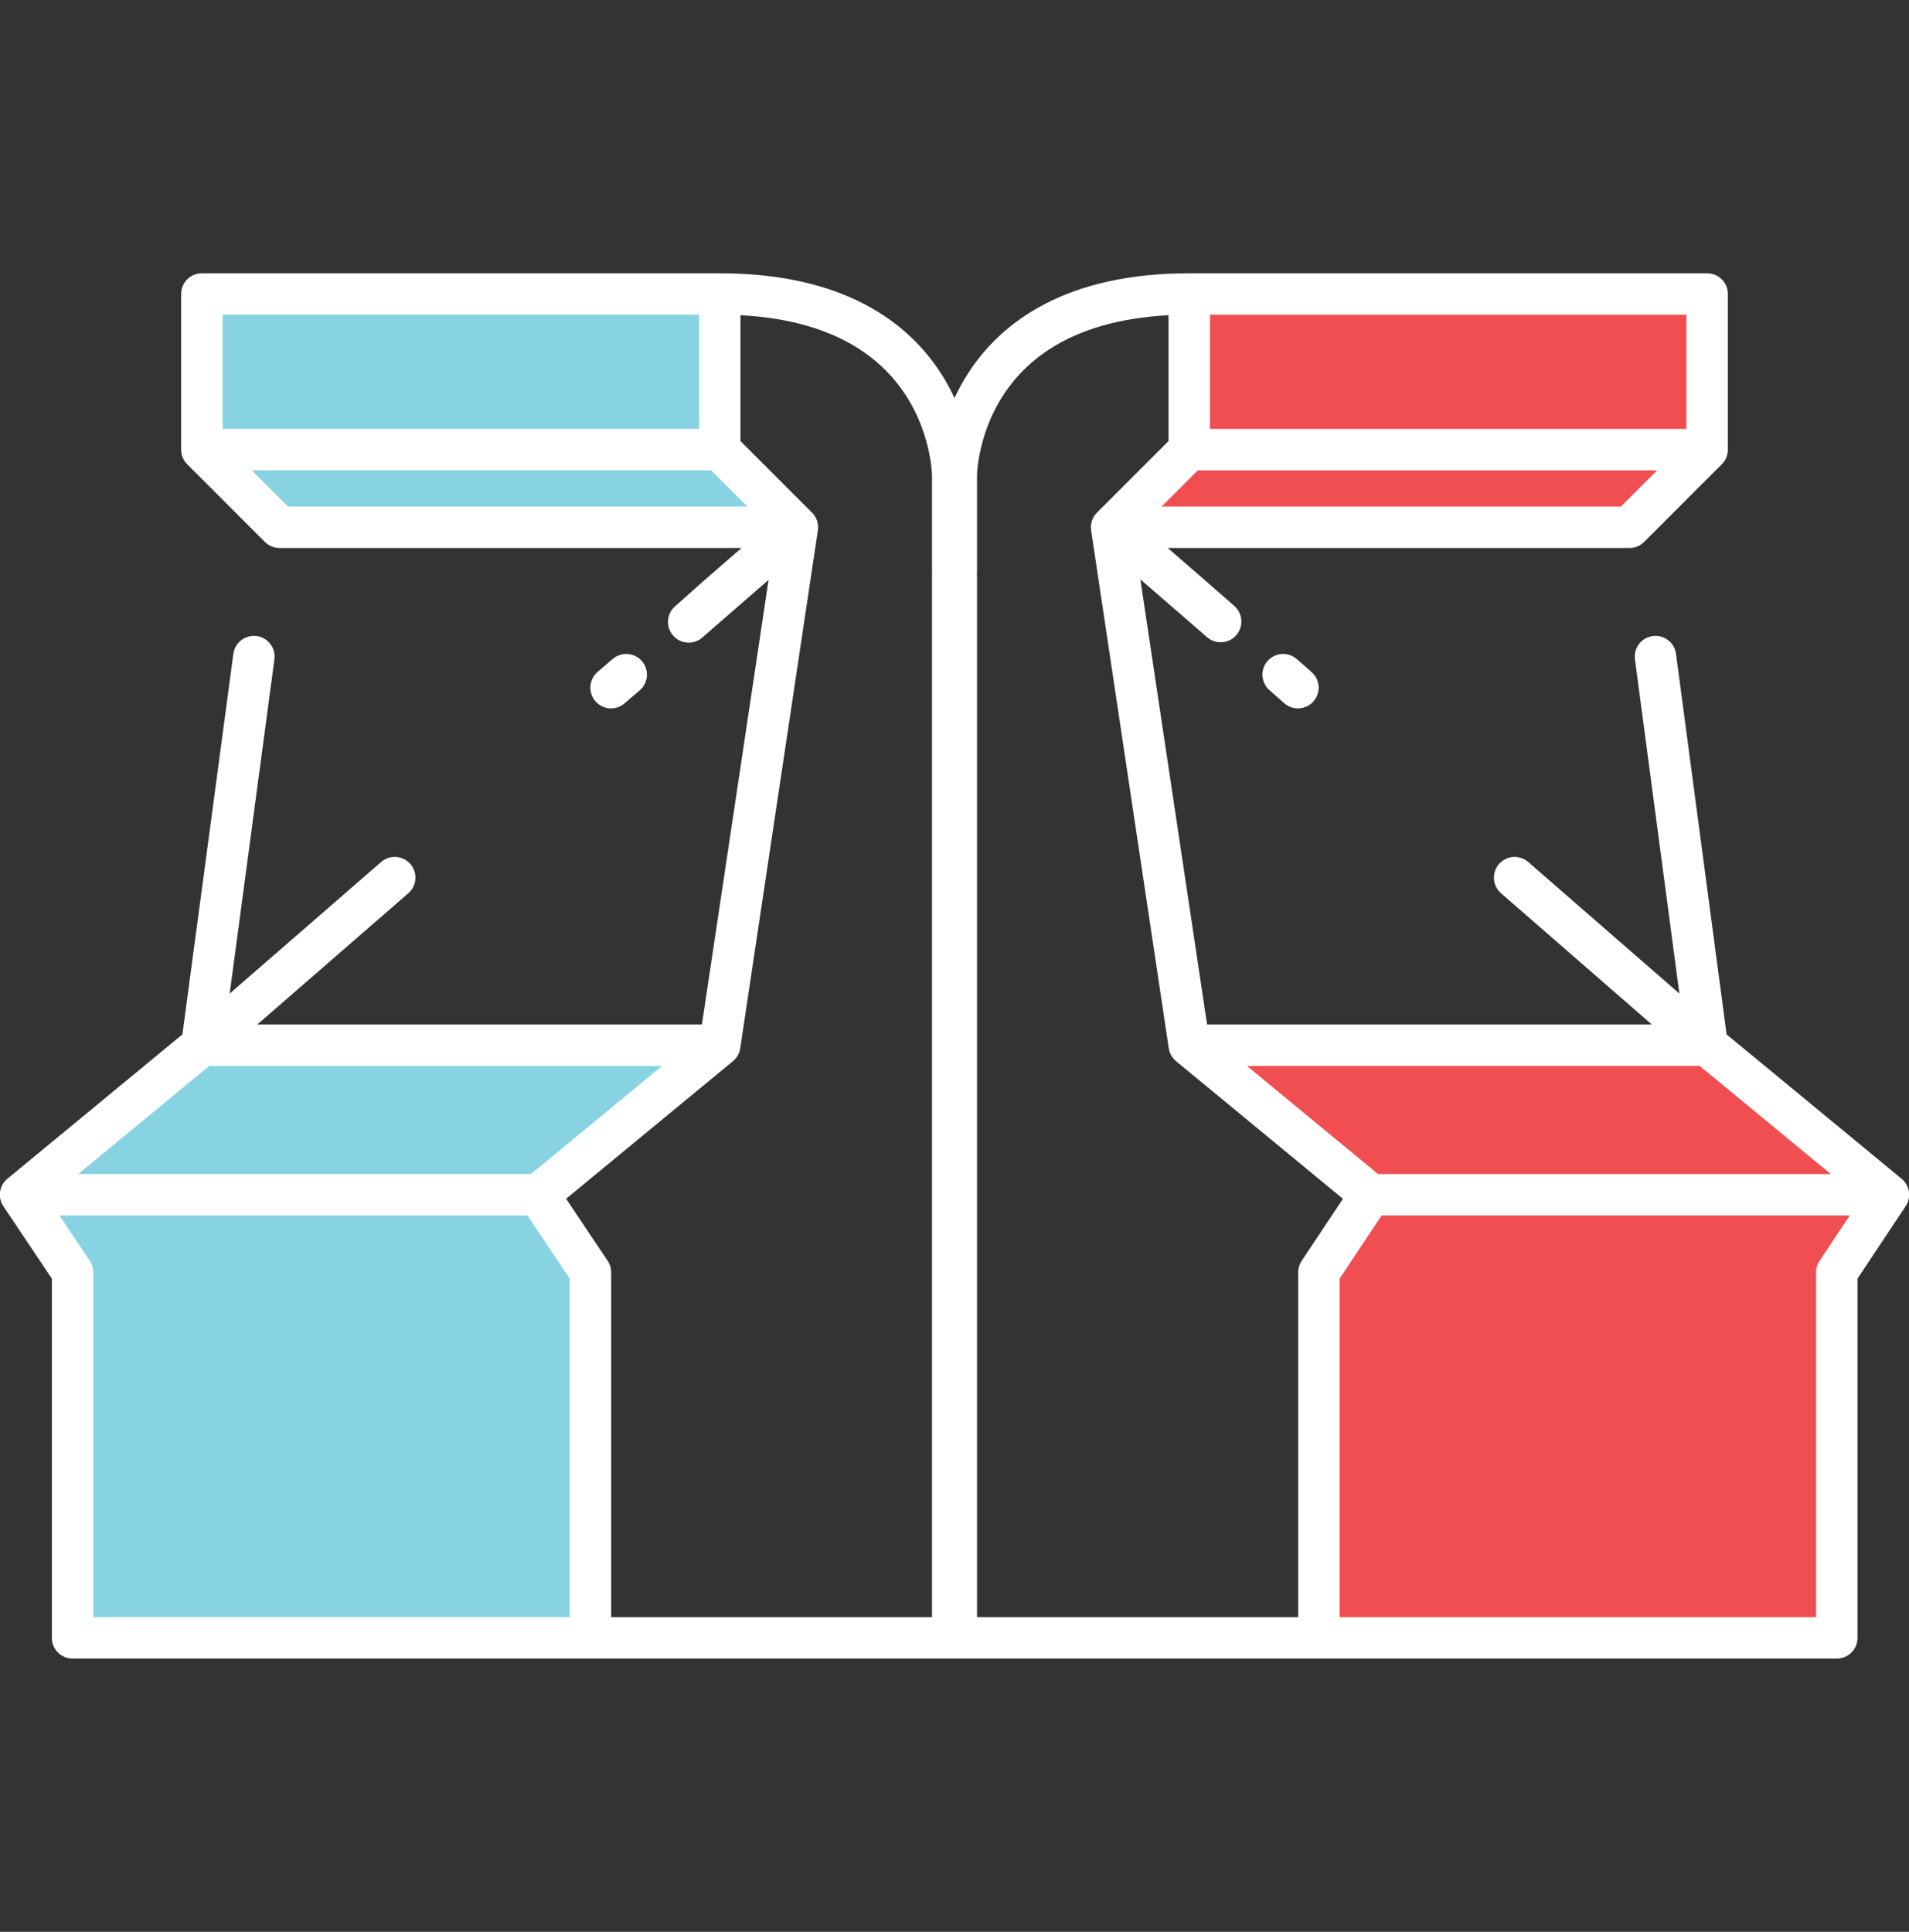 <svg xmlns="http://www.w3.org/2000/svg" xml:space="preserve" id="Layer_1" x="0" y="0" style="enable-background:new 0 0 528.6 534.9" version="1.1" viewBox="0 0 528.6 534.9"><rect x="0" y="0" width="528.6" height="534.9" fill="#333333" stroke="none"/><style>.st1{fill:none;stroke:#fff;stroke-width:11.47;stroke-linecap:round;stroke-linejoin:round}</style><path d="M55.9 81.4h143.4v43H55.9zM5.7 330.8l50.2-41.4h143.4l-50.2 41.4zm0 0h143.4l14.4 21.5v101.2H20.1V352.3zM220.8 146H77.4l-21.5-21.5h143.4zm-30.2 26.2c10.1-9 20.1-17.6 30.1-26.2l-30.1 26.2z" style="fill:#87d3e2"/><path d="M55.9 289.4h143.4M220.8 146H77.4m-21.5-21.5L77.4 146M55.9 81.4v43.1m143.4-43.1H55.9m143.4 43.1V81.4m21.5 64.6-21.5-21.5m0 0H55.9m93.2 206.3 50.2-41.4L220.8 146M5.7 330.8l50.2-41.4m107.6 63.7v100.4m-14.4-122.7 14.4 21.5M5.7 330.8h143.4m-129 21.5L5.7 330.8m14.4 122.7V353.1m243.7 100.4H20.1m243.7-294v294m0-321.9v26.5m0-26.5s0-50.2-64.5-50.2m-30.1 109 4.2-3.6M55.9 289.4l53.4-46.4m111.5-97c-10 8.6-20.1 17.2-30.1 26.2l30.1-26.2zM55.9 289.4l14.4-107.6" class="st1"/><path d="m522.9 330.8-50.2-41.4H329.3l50.2 41.4zM307.9 146l30.1 26.1c-10.1-8.9-20.1-17.5-30.1-26.1zm200.7 206.6v-.3l14.3-21.5H379.5l-14.3 21.5v101.2h143.4V353.1zM329.3 124.5 307.8 146h143.4l21.5-21.5zm0-43.1h143.4v43H329.3z" style="fill:#f04e51"/><path d="M472.7 289.4H329.3M307.8 146h143.4m21.5-21.5L451.2 146m21.5-64.6v43.1M329.3 81.4h143.4m-143.4 43.1V81.4M307.8 146l21.5-21.5m0 0h143.4m-93.2 206.3-50.2-41.4L307.8 146m215.1 184.8-50.2-41.4m-107.5 63.7v100.4m14.3-122.7-14.3 21.5m157.7-21.5H379.5m129.1 21.5 14.3-21.5m-14.3 122.7V353.1M264.8 453.5h243.8m-243.8-294v294m0-321.9v26.5m0-26.5s0-50.2 64.5-50.2m30.1 109-4.1-3.6m117.4 102.6L419.4 243m-111.5-97c10 8.6 20 17.2 30.1 26.1L307.9 146zm0 0h-.1m164.9 143.4-14.3-107.6" class="st1"/></svg>